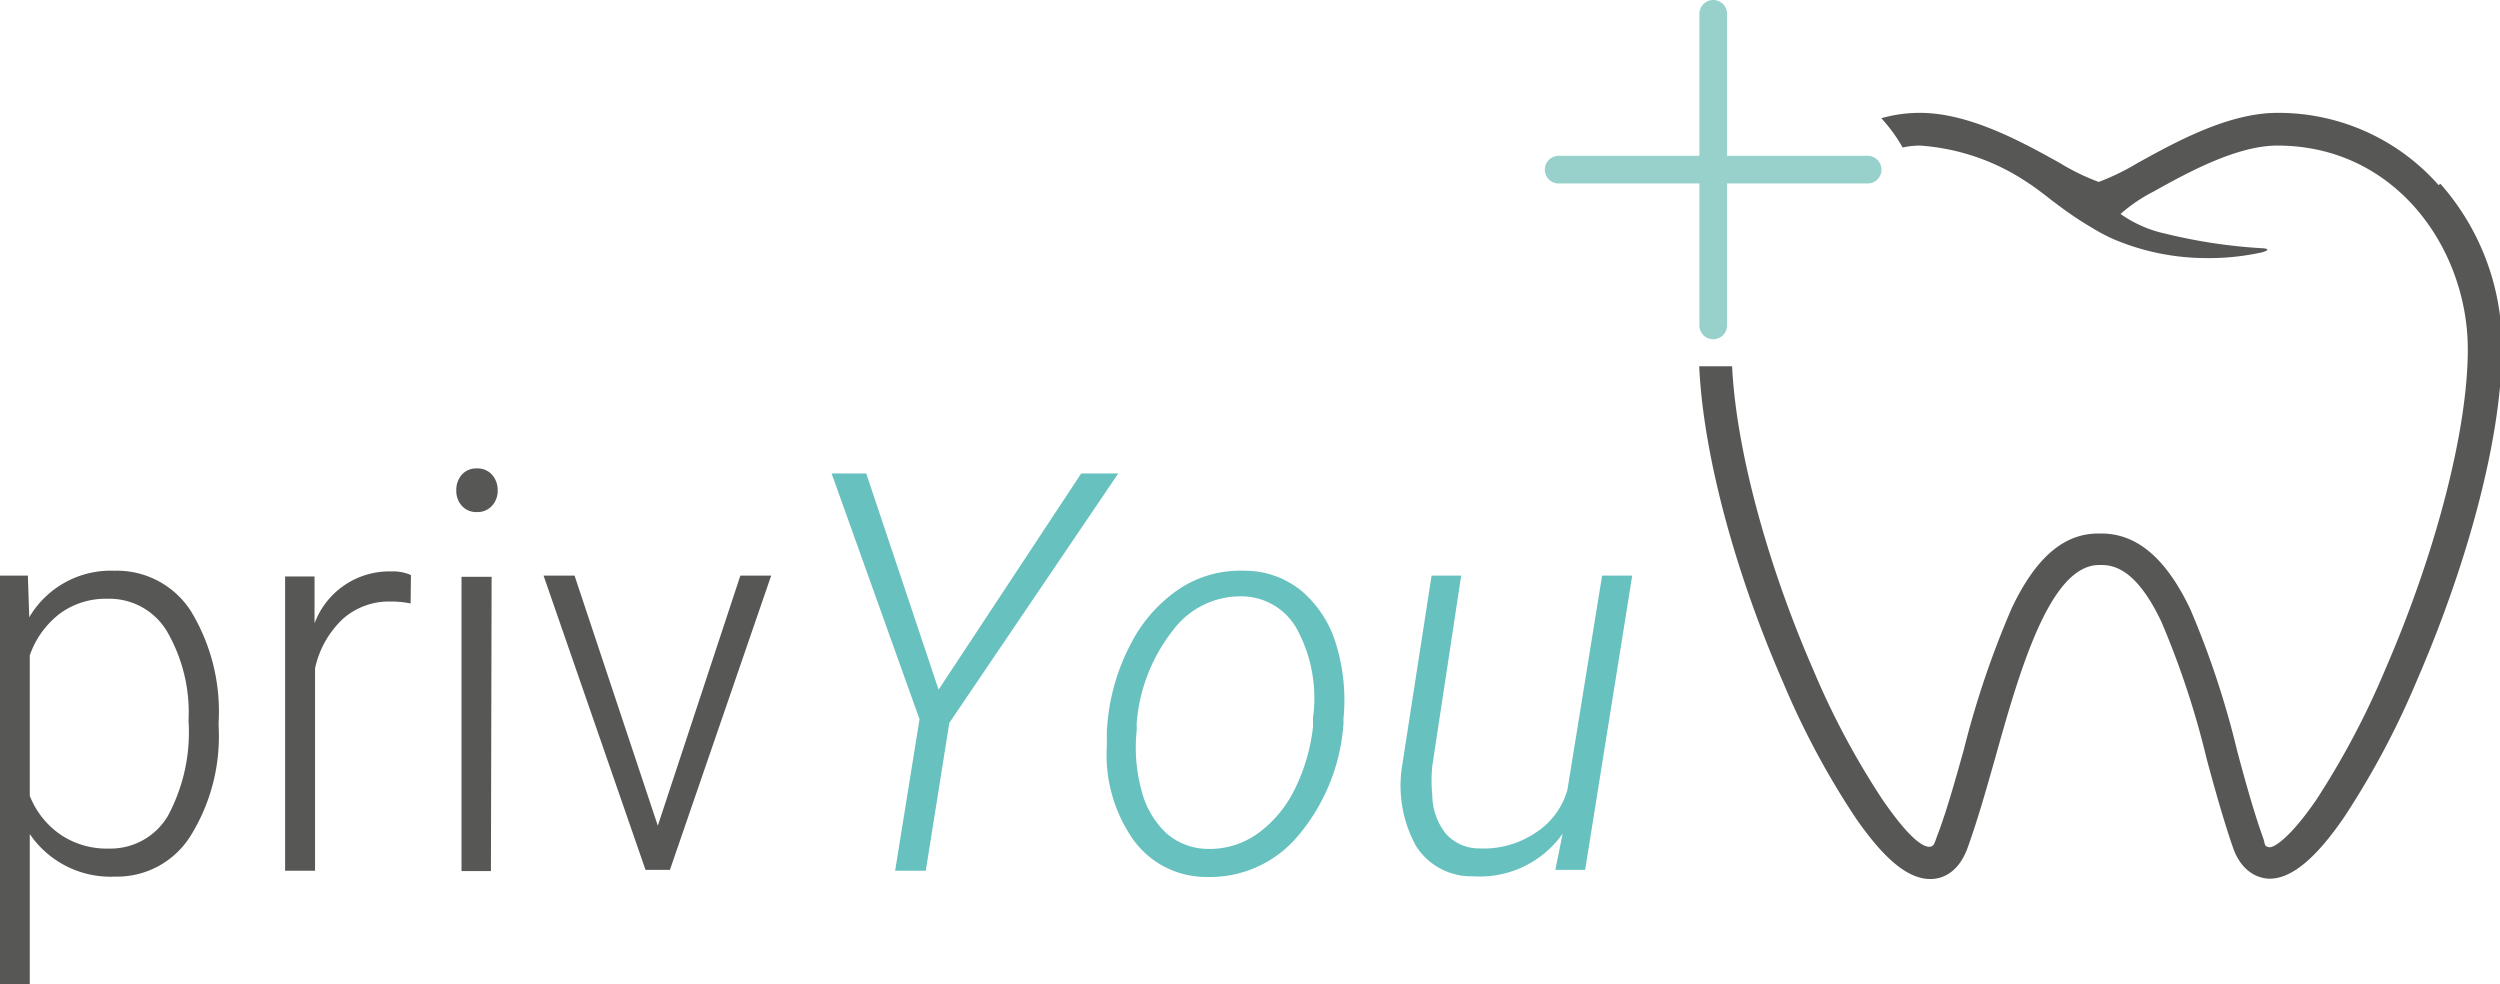<svg id="Ebene_1" data-name="Ebene 1" xmlns="http://www.w3.org/2000/svg" viewBox="0 0 144.42 56.85">
  <defs>
    <style>.cls-1 {
      fill: #575756;
    }

    .cls-2 {
      fill: #66c1bf;
    }

    .cls-3 {
      fill: none;
      stroke: #98d1cb;
      stroke-linecap: round;
      stroke-linejoin: round;
      stroke-width: 1.6px;
    }</style>
  </defs>
  <path class="cls-1"
        d="M35.08,57a10.87,10.87,0,0,1-1.63,6.33,5,5,0,0,1-4.35,2.34,5.64,5.64,0,0,1-4.93-2.46v8.7H22.45V48.28h1.61l.08,2.41A5.46,5.46,0,0,1,29.06,48a5.08,5.08,0,0,1,4.41,2.32,11.16,11.16,0,0,1,1.61,6.43Zm-1.74-.33a9.31,9.31,0,0,0-1.24-5.16,3.87,3.87,0,0,0-3.43-1.89,4.48,4.48,0,0,0-2.74.84,5.18,5.18,0,0,0-1.76,2.43V61A4.87,4.87,0,0,0,26,63.28a4.77,4.77,0,0,0,2.74.77,3.85,3.85,0,0,0,3.41-1.89A10.2,10.2,0,0,0,33.34,56.65Z"
        transform="translate(-22.45 -15.03)"/>
  <path class="cls-1"
        d="M46.17,49.89A5.57,5.57,0,0,0,45,49.78a4,4,0,0,0-2.74,1,5.51,5.51,0,0,0-1.61,2.86V65.33H38.92v-17h1.7l0,2.71a4.61,4.61,0,0,1,4.43-3,2.58,2.58,0,0,1,1.14.21Z"
        transform="translate(-22.45 -15.03)"/>
  <path class="cls-1"
        d="M48.81,43.35a1.31,1.31,0,0,1,.32-.9,1.1,1.1,0,0,1,.87-.36,1.11,1.11,0,0,1,.87.36,1.32,1.32,0,0,1,.33.9,1.28,1.28,0,0,1-.33.9,1.11,1.11,0,0,1-.87.36,1.1,1.1,0,0,1-.87-.36A1.27,1.27,0,0,1,48.81,43.35Zm2,22H49.11v-17h1.74Z"
        transform="translate(-22.45 -15.03)"/>
  <path class="cls-1" d="M60.45,62.73l4.77-14.45H67l-5.85,17H59.74l-5.89-17h1.79Z" transform="translate(-22.45 -15.03)"/>
  <path class="cls-2" d="M76.67,54.87l8.24-12.49h2.14L77.29,56.79l-1.36,8.54H74.16l1.41-8.75-5.08-14.2h2Z" transform="translate(-22.45 -15.03)"/>
  <path class="cls-2"
        d="M86.44,56.65a12.05,12.05,0,0,1,1.39-4.53A8.46,8.46,0,0,1,90.65,49a6.41,6.41,0,0,1,3.67-1,5.18,5.18,0,0,1,3.31,1.16,6.45,6.45,0,0,1,2,3.08,11,11,0,0,1,.43,4.31l0,.29a11.24,11.24,0,0,1-2.63,6.48,6.62,6.62,0,0,1-5.27,2.37,5.19,5.19,0,0,1-4.22-2.12,8.54,8.54,0,0,1-1.55-5.45l0-.9Zm1.68.53a9.32,9.32,0,0,0,.26,3.46,5.14,5.14,0,0,0,1.41,2.49,3.66,3.66,0,0,0,2.42.94,4.76,4.76,0,0,0,2.87-.87,6.89,6.89,0,0,0,2.14-2.53A10.73,10.73,0,0,0,98.3,57l0-.52a8.35,8.35,0,0,0-.87-5,3.66,3.66,0,0,0-3.25-2,4.86,4.86,0,0,0-4,2,9.88,9.88,0,0,0-2.07,5.38Z"
        transform="translate(-22.45 -15.03)"/>
  <path class="cls-2"
        d="M112.72,63.19a5.84,5.84,0,0,1-5.17,2.46,3.77,3.77,0,0,1-3.3-1.75,7.22,7.22,0,0,1-.79-4.7l1.69-10.92h1.71l-1.67,11a8.58,8.58,0,0,0,0,1.68,3.64,3.64,0,0,0,.79,2.24,2.55,2.55,0,0,0,1.92.84,5.36,5.36,0,0,0,3.22-.88A4.33,4.33,0,0,0,113,60.64L115,48.28h1.74l-2.72,17H112.3Z"
        transform="translate(-22.45 -15.03)"/>
  <line class="cls-3" x1="98.97" y1="0.8" x2="98.97" y2="18.8"/>
  <line class="cls-3" x1="90.04" y1="9.8" x2="107.89" y2="9.8"/>
  <path class="cls-1"
        d="M163.32,25.72A12.33,12.33,0,0,0,154,21.55c-2.81,0-5.85,1.67-8.07,2.9a13.78,13.78,0,0,1-2.24,1.09,12.63,12.63,0,0,1-2.24-1.09c-2.21-1.23-5.24-2.9-8.08-2.9a8,8,0,0,0-2.24.31,9,9,0,0,1,1.23,1.69,4.74,4.74,0,0,1,1-.11,12.69,12.69,0,0,1,6.27,2.17c.32.2.76.54,1.19.87.17.14.34.26.5.38a20.19,20.19,0,0,0,2,1.34,10.35,10.35,0,0,0,1.21.64,13.77,13.77,0,0,0,5.41,1.1,14.07,14.07,0,0,0,3.21-.34s.29-.08.28-.15-.29-.08-.29-.08a30.86,30.86,0,0,1-5.59-.84,7.06,7.06,0,0,1-2.6-1.14,9.13,9.13,0,0,1,1.9-1.29c2-1.12,4.83-2.66,7.16-2.66,6.87,0,11,6,11,11.77,0,4.62-1.82,11.69-4.75,18.45a47.16,47.16,0,0,1-4,7.57c-1.49,2.17-2.45,2.8-2.74,2.74s-.2-.16-.34-.55c-.52-1.45-1-3.17-1.49-5a51.43,51.43,0,0,0-2.72-8.22c-1.4-2.93-3.08-4.35-5.13-4.35h-.18c-2,0-3.62,1.41-5,4.32a53.38,53.38,0,0,0-2.77,8.19c-.52,1.84-1,3.58-1.55,5-.12.33-.16.54-.37.58s-.9,0-2.76-2.7a45.72,45.72,0,0,1-4-7.49c-2.72-6.24-4.47-12.83-4.7-17.56-.4,0-.79,0-1.2,0l-.7,0c.23,5,2,11.74,4.86,18.29a47,47,0,0,0,4.19,7.82c1.64,2.36,3,3.51,4.31,3.51.55,0,1.58-.24,2.15-1.82s1.06-3.31,1.59-5.18c1.4-5,3.15-11.14,6-11.14h.18c1.25,0,2.37,1.07,3.42,3.28a49.76,49.76,0,0,1,2.61,7.9c.5,1.86,1,3.62,1.52,5.13s1.57,1.81,2.13,1.81c1.25,0,2.66-1.16,4.3-3.56a48.25,48.25,0,0,0,4.2-7.89c3.07-7.09,4.91-14.26,4.91-19.2a14.18,14.18,0,0,0-3.55-9.49"
        transform="translate(-22.45 -15.03)"/>
</svg>
